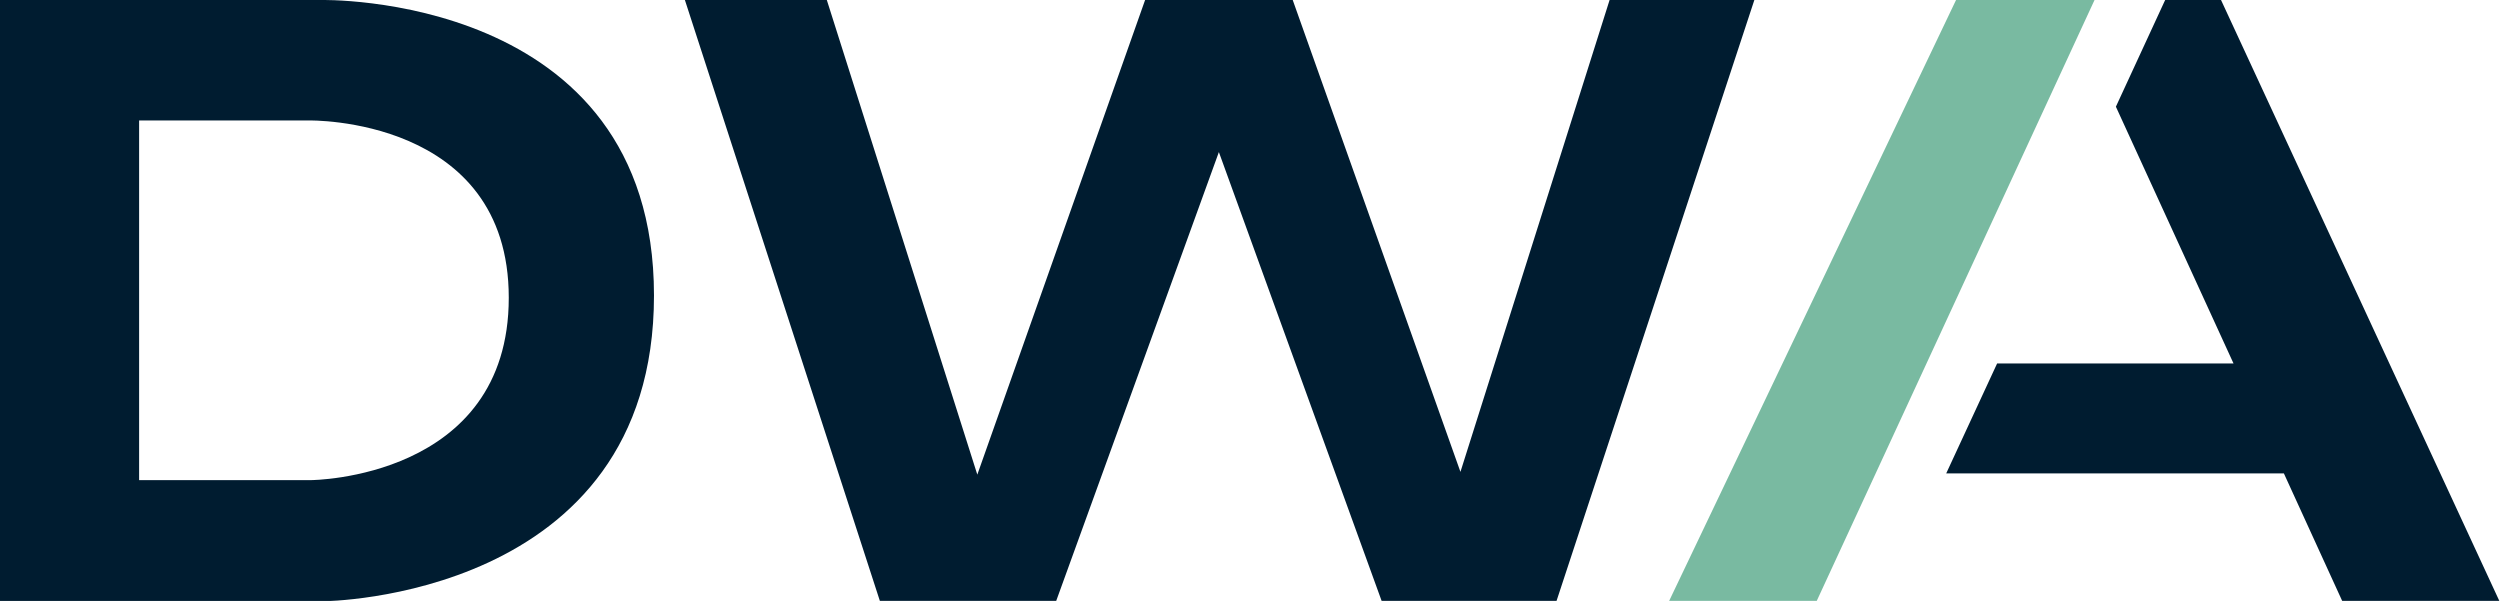 <svg xmlns:xlink="http://www.w3.org/1999/xlink" xmlns="http://www.w3.org/2000/svg" viewBox="0 0 104 25" class="fzBtzM_epDVQp bnJM_fzGtOs fzEGfs_fzGtOs fzEGkz_ATFRS PJMY_bnIy" width="104"  height="25" ><g transform="scale(.999 .982)" fill="#001C30"><path d="m28.52 0 8.119 25.455h7.343l6.774-19.013 6.777 19.013h7.284L73.054 0h-6.028l-6.211 19.99L53.831 0h-6.147l-6.987 20.107L34.43 0ZM13.328 0H0v25.47h13.456s13.777-.071 13.777-12.953S13.328 0 13.328 0Zm-.382 20.339H5.793V5.103h7.069s8.324-.173 8.324 7.51c0 7.685-8.237 7.726-8.237 7.726z" fill="#001C30"></path><path d="M81.453 0 69.506 25.455h6.146L87.22 0Z" fill="#79BAA1"></path><path d="M92.487 0h-2.326l-2.052 4.52 4.898 10.876h-9.843l-2.12 4.657h14.06l2.428 5.402h6.544z" fill="#001C30"></path></g></svg>